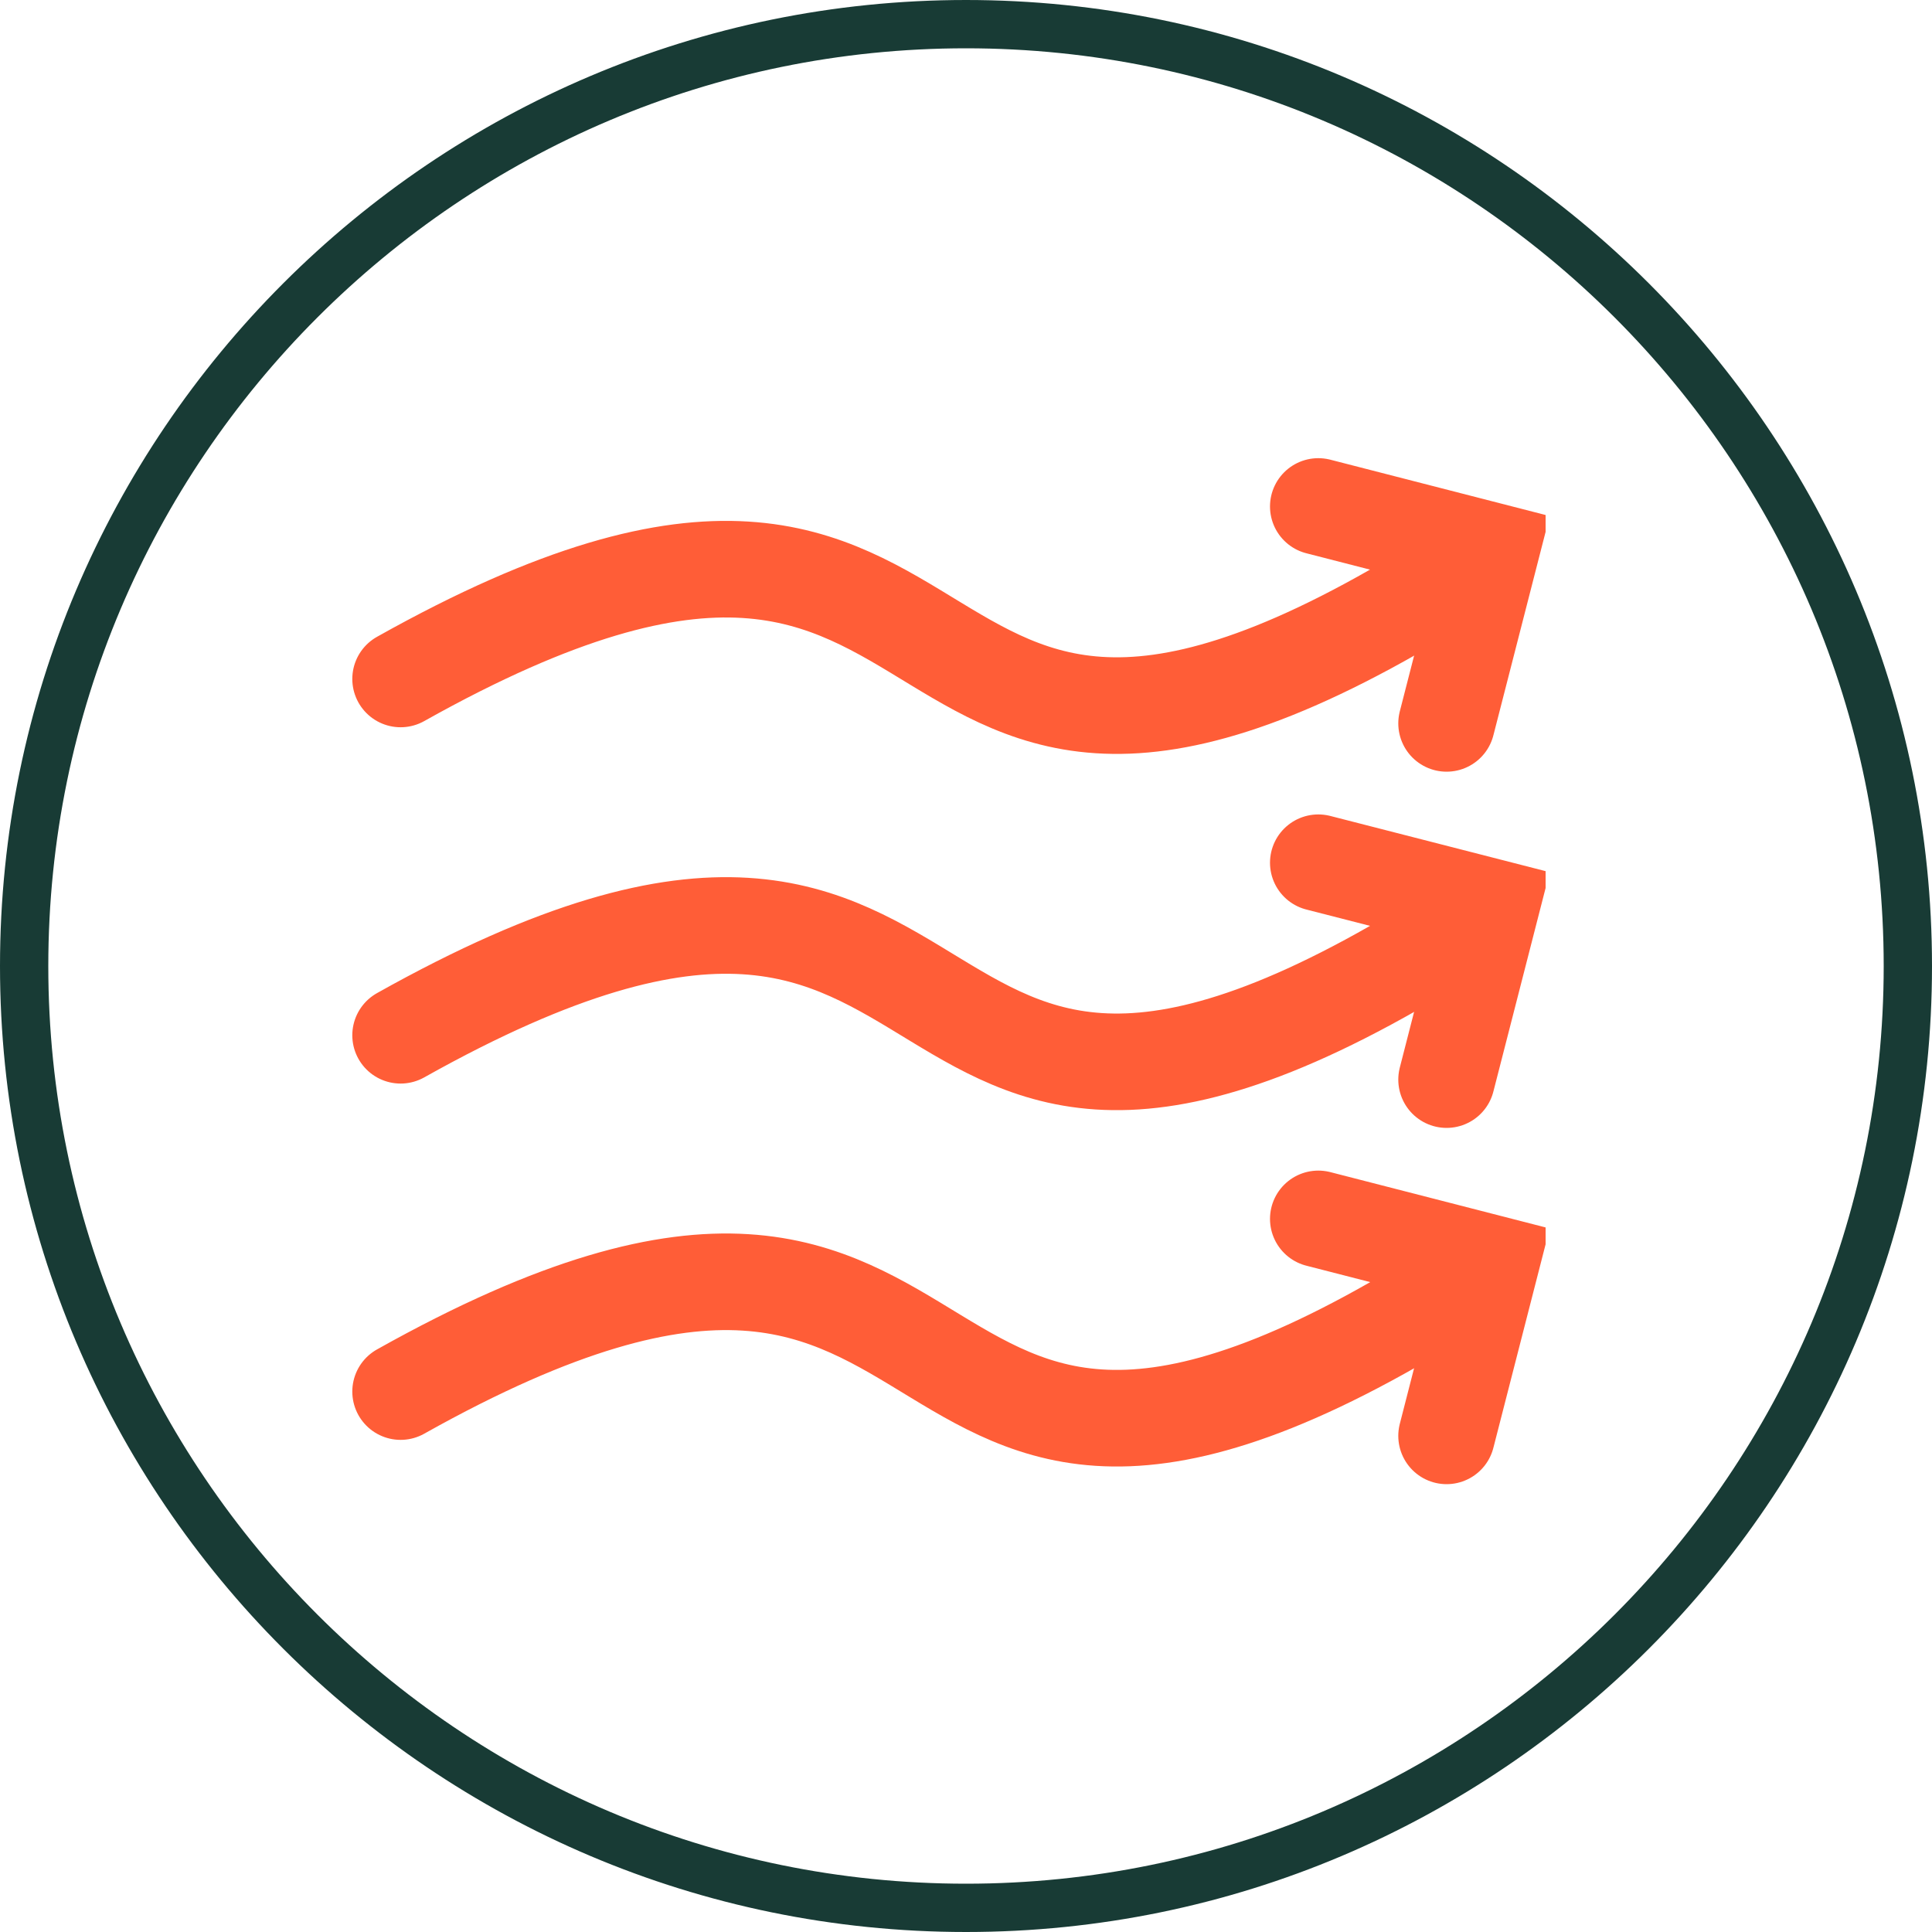 <svg xmlns="http://www.w3.org/2000/svg" fill="none" viewBox="0 0 40 40" height="40" width="40">
<path stroke-linejoin="round" stroke-linecap="round" stroke="#183B35" d="M20 0.5C30.753 0.5 39.5 9.248 39.5 20.002C39.5 30.756 30.753 39.5 20 39.5C9.25 39.5 0.5 30.753 0.5 20.002C0.5 9.251 9.247 0.5 20 0.5Z"></path>
<g clip-path="url(#clip0_1168_7221)">
<path stroke-linecap="round" stroke-miterlimit="10" stroke-width="2" stroke="#FF5D37" d="M8.294 14.057C21.383 6.717 17.309 20.278 30.624 11.58"></path>
<path stroke-linecap="round" stroke-miterlimit="10" stroke-width="2" stroke="#FF5D37" d="M27.294 10.486L30.867 11.404L29.95 14.977"></path>
<path stroke-linecap="round" stroke-miterlimit="10" stroke-width="2" stroke="#FF5D37" d="M8.294 21.434C21.383 14.093 17.309 27.653 30.624 18.956"></path>
<path stroke-linecap="round" stroke-miterlimit="10" stroke-width="2" stroke="#FF5D37" d="M27.294 17.862L30.867 18.778L29.95 22.352"></path>
<path stroke-linecap="round" stroke-miterlimit="10" stroke-width="2" stroke="#FF5D37" d="M8.294 28.811C21.383 21.471 17.309 35.031 30.624 26.334"></path>
<path stroke-linecap="round" stroke-miterlimit="10" stroke-width="2" stroke="#FF5D37" d="M27.294 25.236L30.867 26.154L29.95 29.728"></path>
</g>
<defs>
<clipPath id="clip0_1168_7221">
<rect transform="translate(7 8.953)" fill="white" height="22.093" width="25"></rect>
</clipPath>
</defs>
</svg>
